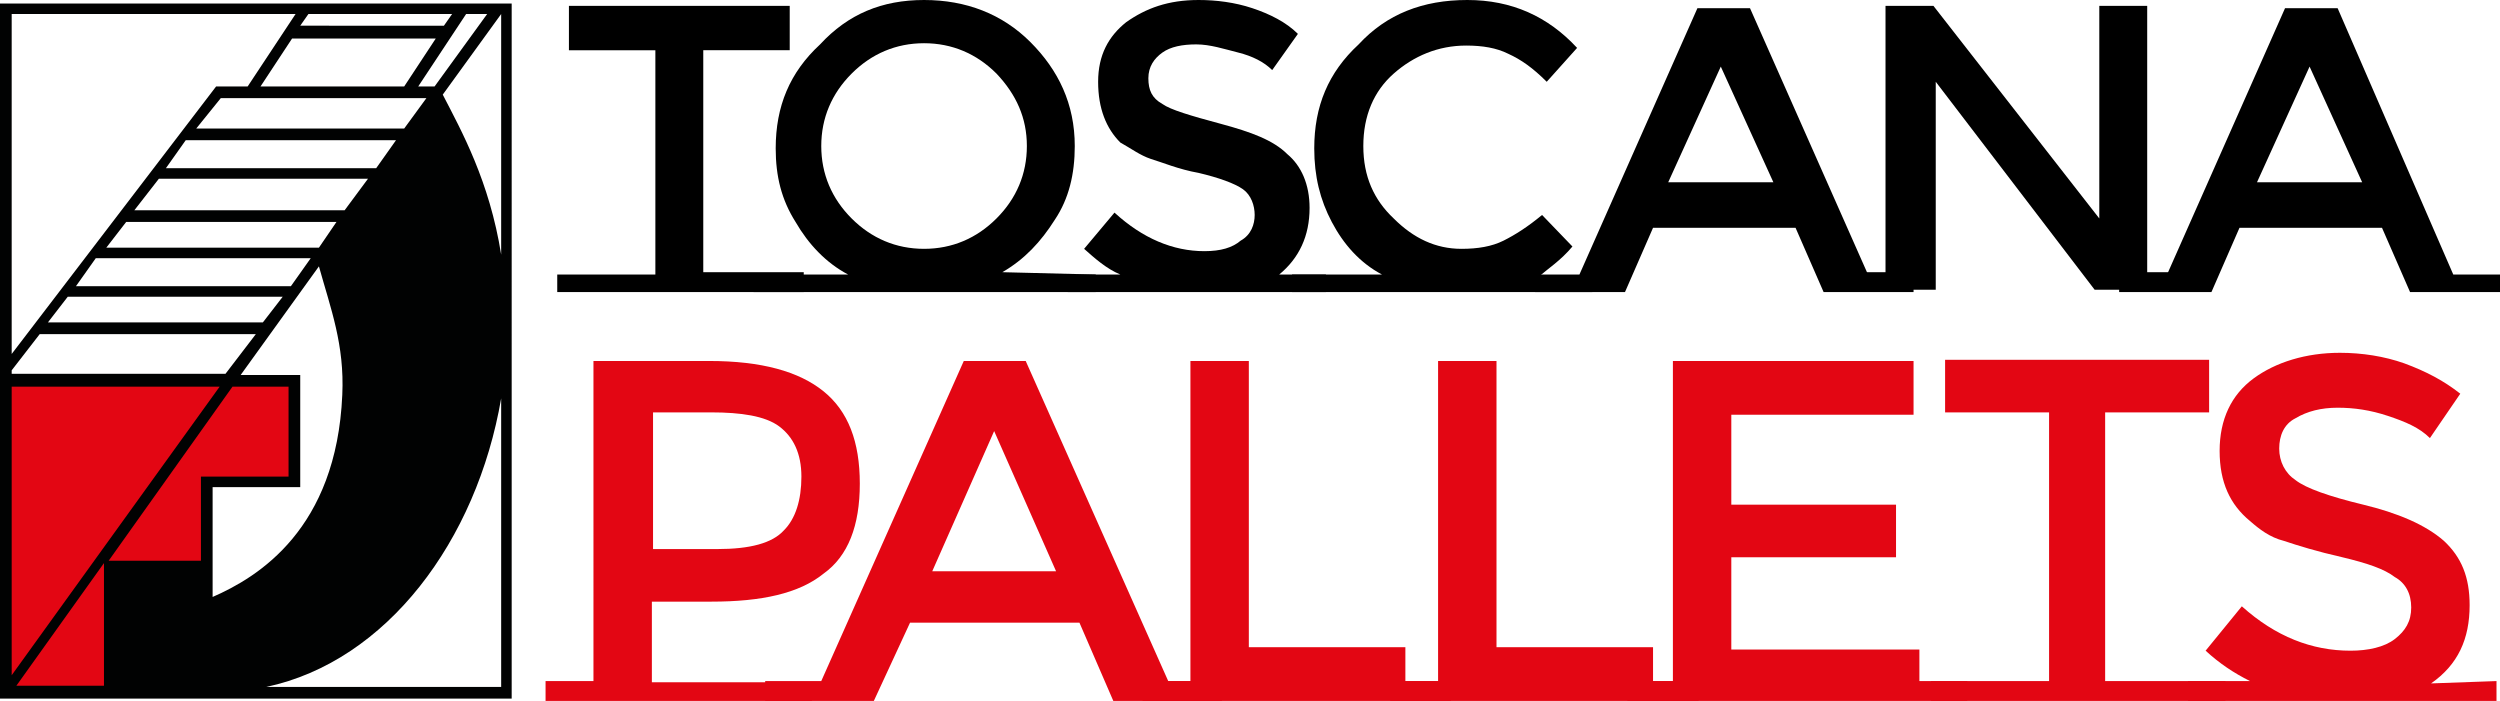 <?xml version="1.0" encoding="utf-8"?>
<!-- Generator: Adobe Illustrator 25.0.1, SVG Export Plug-In . SVG Version: 6.00 Build 0)  -->
<svg version="1.1" id="Originale" xmlns="http://www.w3.org/2000/svg" xmlns:xlink="http://www.w3.org/1999/xlink" x="0px" y="0px"
	 viewBox="0 0 214 60" style="enable-background:new 0 0 214 60;" xml:space="preserve">
<style type="text/css">
	.st0{fill:#E30613;}
	.st1{fill:#010202;}
</style>
<g>
	<polygon class="st0" points="0.5,32.6 25.2,32.6 25.2,41.3 17.7,41.3 17.7,48.3 9.4,48.3 9.4,59.1 0.5,59.1 	"/>
	<path class="st1" d="M0,0.3v31.9v27.6h9.9h33.9V0.3H0z M42.9,1.2v20.6c-1-6.3-3.4-10.6-5-13.7L42.9,1.2L42.9,1.2L42.9,1.2z
		 M29.3,33.8c-0.5,11.5-7.2,15.6-11.1,17.3v-2.2l0,0v-7.2h7.5v-9.6h-5.1l6.7-9.3C28.3,26.4,29.5,29.5,29.3,33.8z M9.3,48l10.6-14.9
		h4.8v7.7h-7.5V48H9.3L9.3,48z M36.5,8.4L34.6,11H16.8l2.1-2.6C18.7,8.4,36.5,8.4,36.5,8.4z M22.3,7.4L25,3.3h12.3l-2.7,4.1H22.3z
		 M33.9,12l-1.7,2.4h-18l1.7-2.4C15.9,12,33.9,12,33.9,12z M31.5,15.3L29.5,18h-18l2.1-2.7C13.5,15.3,31.5,15.3,31.5,15.3z M28.8,19
		l-1.5,2.2H9.1l1.7-2.2H28.8z M26.6,22.1l-1.7,2.4H6.5l1.7-2.4H26.6z M24.2,25.4l-1.7,2.2H4.1l1.7-2.2H24.2z M41.7,1.2l-4.5,6.2v0
		h-1.4l4.1-6.2C39.9,1.2,41.7,1.2,41.7,1.2z M26.4,1.2h12.3l-0.7,1H25.7L26.4,1.2z M1,1.2h24.3l-4.1,6.2h-2.7L1,30.3V1.2z M1,31.7
		L1,31.7l2.4-3.1h18.5l-2.6,3.4H1V31.7z M1,33.1h17.8L1,57.8V33.1z M8.9,48.2v10.5H1.4L8.9,48.2z M22.8,58.8
		c10.3-2.2,18-12.5,20.1-24.7v24.7H22.8z"/>
</g>
<path d="M68.8,23.5V25H47.7v-1.5h8.4V4.3h-7.4V0.5h18.9v3.8h-7.4v19h8.6V23.5z"/>
<path d="M93.8,23.5V25H64.5v-1.5h8.1c-1.9-1-3.4-2.6-4.5-4.5c-1.2-1.9-1.7-3.9-1.7-6.3c0-3.6,1.2-6.5,3.8-8.9
	C72.6,1.2,75.5,0,79.1,0c3.6,0,6.7,1.2,9.1,3.6c2.4,2.4,3.8,5.3,3.8,8.9c0,2.4-0.5,4.5-1.7,6.3c-1.2,1.9-2.6,3.4-4.5,4.5L93.8,23.5
	L93.8,23.5z M85.3,6.3c-1.7-1.7-3.8-2.6-6.2-2.6s-4.5,0.9-6.2,2.6s-2.6,3.8-2.6,6.2s0.9,4.5,2.6,6.2c1.7,1.7,3.8,2.6,6.2,2.6
	c2.4,0,4.5-0.9,6.2-2.6c1.7-1.7,2.6-3.8,2.6-6.2S87,8.1,85.3,6.3z"/>
<path d="M113.5,23.5V25H91.4v-1.5h4.5c-1.2-0.5-2.2-1.4-3.1-2.2l2.6-3.1c2.4,2.2,5,3.3,7.7,3.3c1.4,0,2.4-0.3,3.1-0.9
	c0.9-0.5,1.2-1.4,1.2-2.2s-0.3-1.7-1-2.2c-0.7-0.5-2.1-1-3.8-1.4c-1.7-0.3-3.1-0.9-4.1-1.2c-0.9-0.3-1.7-0.9-2.6-1.4
	C94.7,11,94,9.3,94,7s0.9-3.9,2.4-5.1C98.1,0.7,100,0,102.6,0c1.5,0,3.1,0.2,4.6,0.7c1.5,0.5,2.9,1.2,3.9,2.2L108.9,6
	c-0.7-0.7-1.7-1.2-2.9-1.5c-1.2-0.3-2.4-0.7-3.6-0.7s-2.2,0.2-2.9,0.7c-0.7,0.5-1.2,1.2-1.2,2.2s0.3,1.7,1.2,2.2
	c0.7,0.5,2.4,1,5,1.7c2.6,0.7,4.5,1.4,5.7,2.6c1.2,1,1.9,2.6,1.9,4.6c0,2.4-0.9,4.3-2.6,5.7C109.1,23.5,113.5,23.5,113.5,23.5z"/>
<path d="M136.3,23.5V25h-25.7v-1.5h7.7c-1.9-1-3.3-2.6-4.3-4.5c-1-1.9-1.5-3.9-1.5-6.3c0-3.6,1.2-6.5,3.8-8.9
	c2.4-2.6,5.5-3.8,9.3-3.8c3.8,0,6.9,1.4,9.4,4.1L132.4,7c-1.2-1.2-2.2-1.9-3.3-2.4c-1-0.5-2.2-0.7-3.6-0.7c-2.4,0-4.5,0.9-6.2,2.4
	c-1.7,1.5-2.6,3.6-2.6,6.2s0.9,4.6,2.6,6.2c1.7,1.7,3.6,2.6,5.8,2.6c1.4,0,2.6-0.2,3.6-0.7s2.1-1.2,3.3-2.2l2.6,2.7
	c-1,1.2-2.1,1.9-2.9,2.6L136.3,23.5L136.3,23.5z"/>
<path d="M163.8,23.5V25h-7.7l-2.4-5.5h-12.2l-2.4,5.5h-7.7v-1.5h3.8l10.1-22.8h4.5l10.1,22.8H163.8z M151.8,15.6l-4.5-9.9l-4.5,9.9
	H151.8z"/>
<path d="M161.4,23.5v-23h4.1l14.2,18.2V0.5h4.1v22.8h3.4v1.5h-7.9L165.7,7v17.8h-7.5v-1.5h3.3V23.5z"/>
<path d="M214,23.5V25h-7.7l-2.4-5.5h-12.2l-2.4,5.5h-7.9v-1.5h4.1l10.1-22.8h4.5l9.9,22.8H214z M202.2,15.6l-4.5-9.9l-4.5,9.9H202.2
	z"/>
<path class="st0" d="M69.5,58.3V60H46.7v-1.7h4.1V30.9h9.9c4.5,0,7.7,0.9,9.8,2.6c2.1,1.7,3.1,4.3,3.1,7.9c0,3.6-1,6.2-3.1,7.7
	c-2.1,1.7-5.3,2.4-9.6,2.4h-5.1v6.9H69.5z M67.1,45.4c1-1,1.5-2.6,1.5-4.6s-0.7-3.4-1.9-4.3c-1.2-0.9-3.3-1.2-5.8-1.2h-5V47h5.5
	C64.2,47,66.1,46.5,67.1,45.4z"/>
<path class="st0" d="M104.6,58.3V60h-9.3l-2.9-6.7H77.9L74.8,60h-9.3v-1.7h4.8l12.2-27.4h5.3L100,58.3H104.6L104.6,58.3z M90.4,48.9
	l-5.3-12l-5.3,12H90.4L90.4,48.9z"/>
<path class="st0" d="M124.2,58.3V60H97.8v-1.7h4.1V30.9h5v24.5h13.4v2.9H124.2L124.2,58.3z"/>
<path class="st0" d="M145.4,58.3V60H119v-1.7h4.1V30.9h5v24.5h13.4v2.9H145.4L145.4,58.3z"/>
<path class="st0" d="M143.2,58.3V30.9h20.6v4.6h-15.6v7.7h14.1v4.5h-14.1v7.9h16.1v2.7h4.1V60h-29.1v-1.7H143.2z"/>
<path class="st0" d="M190.5,58.3V60h-25.2v-1.7h10.1v-23h-8.9v-4.5h22.6v4.5h-8.9v23H190.5z"/>
<path class="st0" d="M213.7,58.3V60h-26.4v-1.7h5.3c-1.4-0.7-2.6-1.5-3.8-2.6l3.1-3.8c2.9,2.6,6,3.8,9.3,3.8c1.5,0,2.9-0.3,3.8-1
	c0.9-0.7,1.4-1.5,1.4-2.7s-0.5-2.1-1.4-2.6c-0.9-0.7-2.4-1.2-4.5-1.7c-2.2-0.5-3.8-1-5-1.4c-1.2-0.3-2.1-1-2.9-1.7
	c-1.7-1.4-2.6-3.3-2.6-6c0-2.7,1-4.8,2.9-6.2c1.9-1.4,4.5-2.2,7.4-2.2c1.9,0,3.8,0.3,5.5,0.9c1.9,0.7,3.4,1.5,4.8,2.6l-2.6,3.8
	c-0.9-0.9-2.1-1.4-3.6-1.9c-1.5-0.5-2.9-0.7-4.3-0.7s-2.6,0.3-3.6,0.9c-1,0.5-1.4,1.5-1.4,2.6s0.5,2.1,1.4,2.7
	c0.9,0.7,2.9,1.4,5.8,2.1c2.9,0.7,5.3,1.7,6.9,3.1c1.5,1.4,2.2,3.1,2.2,5.5c0,2.9-1,5.1-3.3,6.7L213.7,58.3L213.7,58.3z"/>
</svg>
